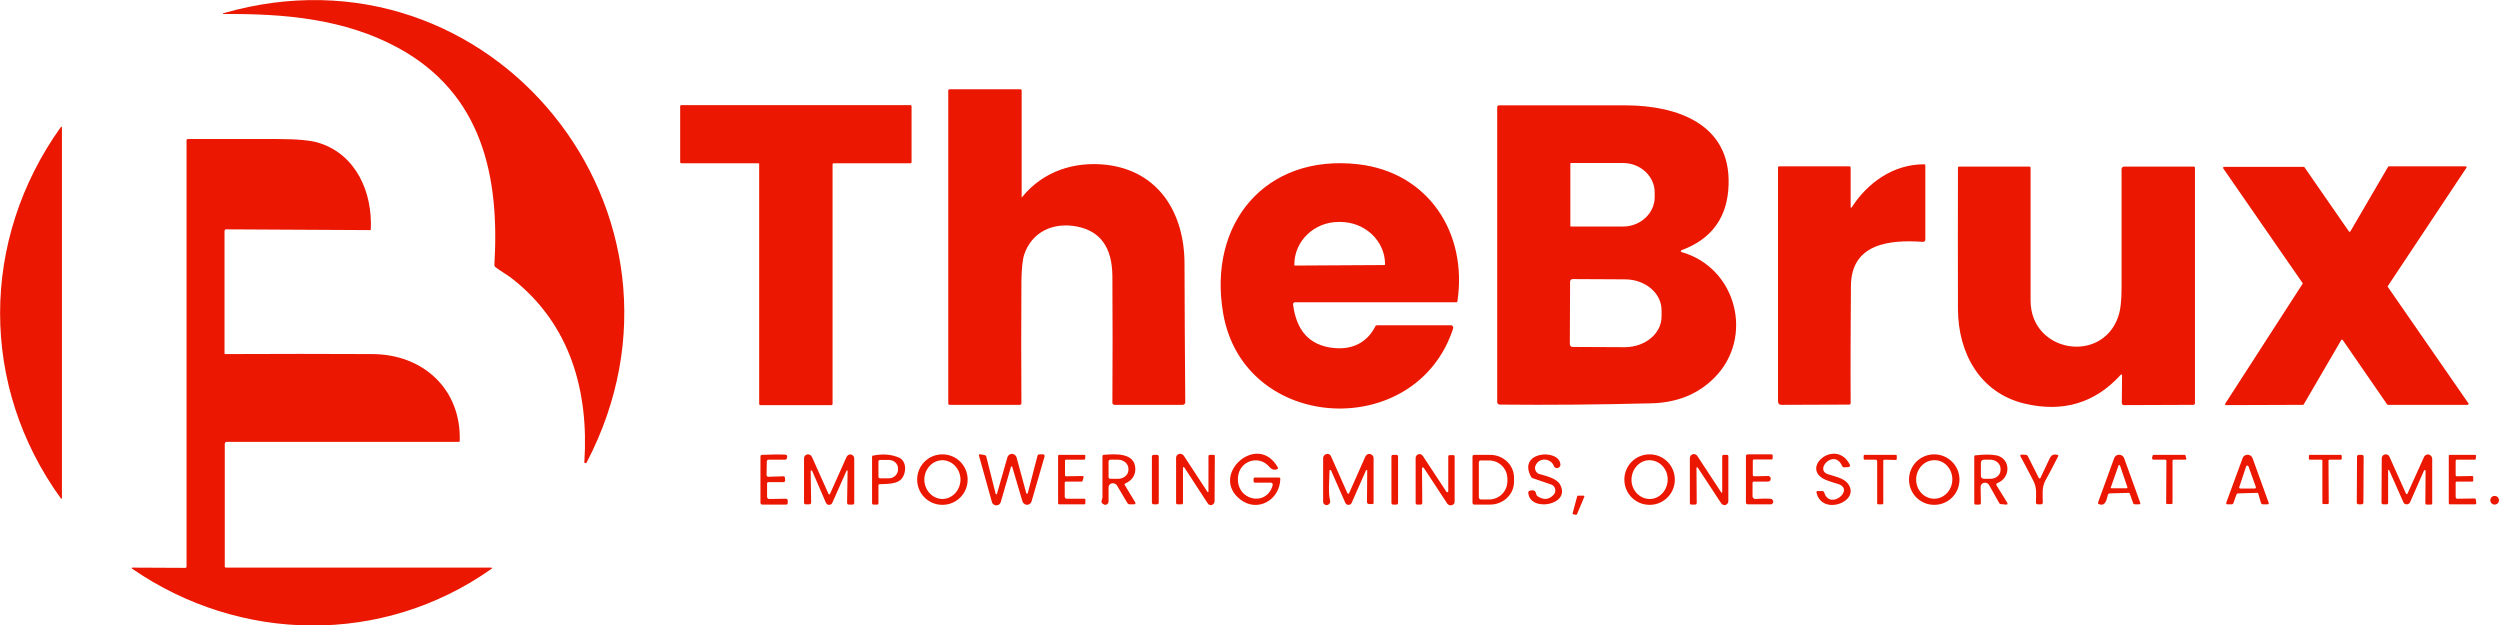 <svg xmlns="http://www.w3.org/2000/svg" xmlns:xlink="http://www.w3.org/1999/xlink" viewBox="0 0 160 40"><path d="M 25.492 3.069 C 22.051 1.192 18.153 0.865 14.304 0.898 C 14.287 0.898 14.271 0.898 14.271 0.882 C 14.271 0.865 14.271 0.849 14.287 0.849 C 31.445 -4.114 45.831 13.731 37.545 29.6 C 37.529 29.633 37.48 29.649 37.431 29.633 C 37.399 29.616 37.382 29.584 37.399 29.567 C 37.692 25.012 36.485 20.751 32.815 17.861 C 32.538 17.633 32.065 17.371 31.706 17.094 C 31.657 17.061 31.641 17.012 31.641 16.947 C 31.984 11.233 30.842 5.992 25.492 3.069 Z M 65.435 12.588 C 66.773 10.955 68.762 10.318 70.801 10.547 C 74.161 10.939 75.792 13.633 75.808 16.833 C 75.808 19.82 75.841 22.792 75.857 25.747 C 75.857 25.845 75.776 25.91 75.694 25.91 L 71.323 25.91 C 71.242 25.91 71.193 25.845 71.193 25.78 C 71.209 23.086 71.209 20.392 71.193 17.665 C 71.176 15.837 70.426 14.792 68.926 14.498 C 67.425 14.204 66.039 14.824 65.549 16.294 C 65.435 16.637 65.386 17.208 65.37 18.008 C 65.354 20.62 65.354 23.216 65.37 25.812 C 65.37 25.861 65.321 25.91 65.272 25.91 L 60.787 25.91 C 60.722 25.91 60.689 25.878 60.689 25.812 L 60.689 5.796 C 60.689 5.747 60.722 5.714 60.771 5.714 L 65.305 5.714 C 65.354 5.714 65.386 5.747 65.386 5.796 L 65.386 12.571 C 65.354 12.637 65.386 12.653 65.435 12.588 Z M 48.522 10.449 L 43.613 10.449 C 43.564 10.449 43.531 10.416 43.531 10.367 L 43.531 6.808 C 43.531 6.759 43.564 6.727 43.613 6.727 L 58.259 6.727 C 58.308 6.727 58.34 6.759 58.34 6.808 L 58.34 10.367 C 58.34 10.416 58.308 10.449 58.259 10.449 L 53.366 10.449 C 53.317 10.449 53.284 10.482 53.284 10.531 L 53.284 25.845 C 53.284 25.894 53.252 25.927 53.203 25.927 L 48.669 25.927 C 48.62 25.927 48.587 25.894 48.587 25.845 L 48.587 10.531 C 48.603 10.482 48.571 10.449 48.522 10.449 Z M 109.733 24.163 C 108.689 25.224 107.319 25.78 105.655 25.812 C 102.426 25.894 99.213 25.927 95.984 25.894 C 95.902 25.894 95.821 25.829 95.821 25.731 L 95.821 6.857 C 95.821 6.792 95.87 6.743 95.935 6.743 L 104.09 6.743 C 107.335 6.759 110.76 7.935 110.63 11.82 C 110.565 13.91 109.554 15.298 107.613 16.016 C 107.58 16.033 107.564 16.065 107.58 16.098 C 107.58 16.114 107.596 16.131 107.613 16.131 C 111.152 17.127 112.277 21.6 109.733 24.163 Z M 100.502 10.482 L 100.502 14.465 C 100.502 14.482 100.518 14.498 100.534 14.498 L 103.878 14.498 C 104.987 14.498 105.9 13.649 105.9 12.62 L 105.9 12.31 C 105.9 11.282 104.987 10.433 103.878 10.433 L 100.534 10.433 C 100.518 10.449 100.502 10.465 100.502 10.482 Z M 100.485 18.024 L 100.469 22.024 C 100.469 22.122 100.55 22.204 100.632 22.204 L 103.976 22.22 C 105.28 22.22 106.34 21.355 106.34 20.261 L 106.34 19.853 C 106.34 18.759 105.297 17.878 103.992 17.878 L 100.648 17.861 C 100.567 17.861 100.485 17.927 100.485 18.024 Z M 3.882 8.147 C 3.931 8.082 3.963 8.082 3.963 8.18 L 3.963 31.886 C 3.963 31.902 3.947 31.918 3.931 31.918 C 3.914 31.918 3.898 31.918 3.898 31.902 C -1.305 24.718 -1.272 15.363 3.882 8.147 Z" fill="rgb(235,23,1)"></path><path d="M 14.516 28.278 C 14.451 28.278 14.385 28.327 14.385 28.408 L 14.385 36.245 C 14.385 36.294 14.418 36.327 14.467 36.327 L 31.397 36.327 C 31.511 36.327 31.527 36.359 31.429 36.424 C 24.497 41.306 15.38 41.176 8.449 36.392 C 8.432 36.376 8.432 36.359 8.432 36.343 C 8.432 36.327 8.449 36.327 8.465 36.327 L 11.857 36.343 C 11.906 36.343 11.939 36.31 11.939 36.261 L 11.939 8.98 C 11.939 8.931 11.971 8.898 12.02 8.898 L 17.729 8.898 C 19.017 8.898 19.931 8.98 20.453 9.159 C 22.785 9.91 23.845 12.294 23.731 14.678 C 23.731 14.71 23.715 14.727 23.682 14.727 L 14.483 14.678 C 14.418 14.678 14.369 14.71 14.369 14.792 L 14.369 22.612 C 14.369 22.645 14.402 22.661 14.418 22.661 C 17.631 22.645 20.762 22.645 23.845 22.661 C 27.074 22.678 29.521 24.898 29.423 28.212 C 29.423 28.261 29.407 28.278 29.358 28.278 Z M 93.015 20.98 C 90.683 28.278 79.625 27.722 78.287 20.082 C 77.276 14.318 80.979 9.829 86.932 10.514 C 91.433 11.037 93.929 14.922 93.276 19.282 C 93.276 19.331 93.244 19.347 93.195 19.347 L 82.871 19.347 C 82.805 19.347 82.756 19.396 82.756 19.461 L 82.756 19.478 C 82.968 21.176 83.817 22.106 85.333 22.269 C 86.524 22.4 87.486 21.943 88.024 20.882 C 88.041 20.833 88.09 20.816 88.139 20.816 L 92.868 20.816 C 92.934 20.816 92.999 20.882 92.999 20.947 C 93.015 20.963 93.015 20.963 93.015 20.98 Z M 82.871 16.996 L 88.612 16.963 C 88.628 16.963 88.644 16.947 88.644 16.931 L 88.644 16.914 C 88.644 15.412 87.356 14.204 85.774 14.204 L 85.676 14.204 C 84.094 14.204 82.822 15.445 82.838 16.947 L 82.838 16.963 C 82.838 16.98 82.838 16.996 82.871 16.996 Z M 118.442 13.257 C 118.442 13.273 118.459 13.29 118.475 13.29 C 118.491 13.29 118.508 13.29 118.508 13.273 C 119.551 11.657 121.199 10.514 123.14 10.514 C 123.189 10.514 123.221 10.547 123.221 10.596 L 123.221 15.331 C 123.221 15.412 123.156 15.478 123.074 15.478 L 123.058 15.478 C 120.938 15.331 118.475 15.576 118.459 18.302 C 118.442 20.816 118.426 23.314 118.442 25.796 C 118.442 25.861 118.393 25.894 118.345 25.894 L 114.022 25.91 C 113.876 25.91 113.794 25.829 113.794 25.682 L 113.794 10.71 C 113.794 10.678 113.827 10.645 113.859 10.645 L 118.361 10.645 C 118.41 10.645 118.442 10.678 118.442 10.727 Z M 135.731 23.984 C 134.084 25.796 132.029 26.416 129.566 25.829 C 126.712 25.143 125.325 22.596 125.309 19.804 C 125.309 16.784 125.293 13.763 125.309 10.743 C 125.309 10.694 125.341 10.661 125.39 10.661 L 129.876 10.661 C 129.925 10.661 129.957 10.694 129.957 10.743 L 129.957 19.233 C 129.957 22.563 134.524 23.314 135.568 20.261 C 135.715 19.837 135.78 19.233 135.78 18.433 L 135.78 10.824 C 135.78 10.743 135.845 10.661 135.943 10.661 L 140.396 10.661 C 140.444 10.661 140.477 10.694 140.477 10.743 L 140.477 25.812 C 140.477 25.861 140.428 25.91 140.379 25.91 L 135.943 25.927 C 135.845 25.927 135.796 25.878 135.796 25.78 L 135.812 24.016 C 135.78 23.951 135.764 23.935 135.731 23.984 Z M 152.889 10.645 L 157.798 10.645 C 157.831 10.645 157.863 10.678 157.863 10.71 C 157.863 10.727 157.863 10.743 157.847 10.743 L 152.824 18.302 C 152.807 18.318 152.807 18.351 152.824 18.367 L 157.978 25.812 C 157.994 25.845 157.994 25.878 157.961 25.894 C 157.945 25.894 157.945 25.91 157.929 25.91 L 152.824 25.91 C 152.807 25.91 152.791 25.894 152.775 25.878 L 149.937 21.763 C 149.92 21.731 149.872 21.731 149.855 21.747 L 149.839 21.763 L 147.441 25.878 C 147.425 25.894 147.409 25.91 147.392 25.91 L 142.467 25.927 C 142.434 25.927 142.402 25.894 142.402 25.861 C 142.402 25.845 142.402 25.845 142.418 25.829 L 147.36 18.171 C 147.376 18.155 147.376 18.122 147.36 18.106 L 142.287 10.776 C 142.271 10.743 142.271 10.71 142.304 10.694 C 142.32 10.694 142.32 10.678 142.336 10.678 L 147.441 10.678 C 147.458 10.678 147.474 10.694 147.49 10.71 L 150.328 14.808 C 150.345 14.841 150.393 14.841 150.41 14.824 L 150.426 14.808 L 152.807 10.727 C 152.84 10.661 152.856 10.645 152.889 10.645 Z M 61.929 30.694 C 61.929 31.592 61.211 32.31 60.314 32.31 C 59.417 32.31 58.699 31.592 58.699 30.694 C 58.699 29.796 59.417 29.078 60.314 29.078 C 61.211 29.078 61.929 29.796 61.929 30.694 Z M 60.33 31.935 C 60.966 31.918 61.472 31.363 61.472 30.678 C 61.456 29.992 60.934 29.453 60.298 29.453 C 59.662 29.469 59.156 30.024 59.156 30.71 C 59.172 31.396 59.694 31.935 60.33 31.935 Z M 98.071 30.596 C 98.039 30.58 98.022 30.563 98.006 30.547 C 97.06 28.882 99.784 28.686 99.865 29.714 C 99.882 29.845 99.784 29.943 99.67 29.959 C 99.572 29.976 99.474 29.91 99.441 29.812 C 99.246 29.306 98.479 29.257 98.267 29.812 C 98.186 30.024 98.3 30.253 98.495 30.335 L 98.512 30.335 C 98.952 30.465 99.637 30.612 99.849 31.02 C 100.567 32.343 97.876 32.8 97.81 31.527 C 97.81 31.478 97.827 31.429 97.892 31.412 C 98.137 31.331 98.283 31.396 98.316 31.624 C 98.332 31.673 98.365 31.739 98.398 31.755 C 98.789 32.016 99.131 31.984 99.425 31.673 C 99.588 31.51 99.572 31.233 99.409 31.086 C 99.36 31.053 99.311 31.02 99.262 31.004 Z M 116.648 30.612 C 115.327 29.796 117.545 28.065 118.393 29.747 C 118.426 29.796 118.393 29.861 118.345 29.878 C 118.328 29.878 118.312 29.894 118.296 29.894 L 118.035 29.91 C 117.969 29.91 117.92 29.878 117.888 29.812 C 117.399 28.702 116.094 30.057 116.991 30.351 C 117.399 30.482 117.969 30.596 118.23 30.906 C 119.193 32.065 116.616 33.078 116.257 31.527 C 116.241 31.478 116.273 31.429 116.322 31.429 L 116.632 31.429 C 116.681 31.429 116.73 31.461 116.746 31.51 C 117.105 32.702 118.752 31.314 117.627 30.971 C 117.105 30.824 116.779 30.694 116.648 30.612 Z M 49.223 31.935 L 50.283 31.918 C 50.381 31.918 50.414 31.967 50.414 32.049 L 50.414 32.18 C 50.414 32.261 50.381 32.294 50.3 32.294 L 48.799 32.294 C 48.718 32.294 48.669 32.261 48.669 32.163 L 48.669 29.224 C 48.669 29.159 48.701 29.127 48.767 29.11 C 49.484 29.078 49.973 29.078 50.251 29.094 C 50.381 29.11 50.414 29.192 50.349 29.355 C 50.332 29.404 50.3 29.42 50.251 29.42 L 49.174 29.42 C 49.125 29.42 49.076 29.469 49.076 29.518 L 49.06 30.4 C 49.06 30.465 49.109 30.514 49.174 30.514 L 50.137 30.482 C 50.202 30.482 50.234 30.514 50.234 30.58 L 50.251 30.743 C 50.251 30.808 50.202 30.857 50.153 30.857 L 49.174 30.857 C 49.125 30.857 49.093 30.89 49.093 30.939 L 49.093 31.804 C 49.093 31.869 49.158 31.935 49.223 31.935 Z M 57.541 29.29 C 58.08 29.535 57.998 30.384 57.639 30.71 C 57.313 30.988 56.742 30.971 56.302 30.988 C 56.253 30.988 56.22 31.02 56.22 31.069 L 56.22 32.212 C 56.22 32.261 56.188 32.294 56.139 32.294 L 55.91 32.294 C 55.845 32.294 55.812 32.261 55.812 32.196 L 55.812 29.224 C 55.812 29.192 55.829 29.159 55.878 29.159 C 56.497 29.029 57.052 29.078 57.541 29.29 Z M 56.22 29.535 L 56.22 30.514 C 56.22 30.563 56.269 30.612 56.318 30.612 L 56.889 30.612 C 57.215 30.612 57.476 30.351 57.476 30.041 L 57.476 29.992 C 57.476 29.682 57.215 29.437 56.889 29.437 L 56.318 29.437 C 56.269 29.437 56.22 29.486 56.22 29.535 Z M 64.783 29.878 C 64.783 29.861 64.75 29.845 64.734 29.845 C 64.718 29.845 64.718 29.861 64.701 29.878 L 64.049 32.131 C 64 32.294 63.837 32.376 63.674 32.327 C 63.576 32.294 63.494 32.212 63.478 32.114 L 62.663 29.192 C 62.63 29.094 62.663 29.061 62.76 29.078 L 63.021 29.127 C 63.07 29.143 63.103 29.159 63.119 29.208 L 63.723 31.608 C 63.723 31.624 63.755 31.641 63.772 31.641 C 63.788 31.641 63.788 31.624 63.804 31.608 L 64.473 29.273 C 64.522 29.11 64.685 29.012 64.848 29.061 C 64.946 29.094 65.028 29.176 65.06 29.273 L 65.68 31.559 C 65.68 31.592 65.713 31.592 65.745 31.592 C 65.761 31.592 65.778 31.576 65.778 31.559 L 66.398 29.176 C 66.414 29.11 66.463 29.078 66.528 29.078 L 66.756 29.078 C 66.805 29.078 66.854 29.11 66.854 29.176 L 66.854 29.208 L 66.022 32.082 C 65.973 32.245 65.81 32.343 65.647 32.294 C 65.549 32.261 65.468 32.18 65.435 32.082 Z M 68.241 31.918 L 69.399 31.918 C 69.431 31.918 69.464 31.951 69.464 31.984 L 69.464 32.212 C 69.464 32.245 69.431 32.278 69.399 32.278 L 67.784 32.278 C 67.751 32.278 67.719 32.245 67.719 32.212 L 67.719 29.176 C 67.719 29.143 67.751 29.11 67.784 29.11 L 69.399 29.11 C 69.431 29.11 69.464 29.143 69.464 29.176 L 69.448 29.355 C 69.448 29.388 69.415 29.42 69.382 29.42 L 68.224 29.42 C 68.192 29.42 68.159 29.453 68.159 29.486 L 68.159 30.416 C 68.159 30.449 68.192 30.482 68.224 30.482 L 69.284 30.465 C 69.317 30.465 69.35 30.498 69.35 30.531 L 69.35 30.547 L 69.284 30.776 C 69.284 30.808 69.252 30.824 69.219 30.824 L 68.208 30.824 C 68.175 30.824 68.143 30.857 68.143 30.89 L 68.143 31.804 C 68.175 31.886 68.208 31.918 68.241 31.918 Z M 71.486 31.069 C 71.405 30.939 71.225 30.89 71.095 30.955 C 70.997 31.004 70.948 31.102 70.948 31.2 L 70.948 32.098 C 70.948 32.212 70.85 32.31 70.736 32.31 C 70.72 32.31 70.687 32.31 70.671 32.294 C 70.508 32.229 70.459 32.131 70.524 31.967 C 70.54 31.918 70.557 31.869 70.557 31.82 L 70.557 29.208 C 70.557 29.143 70.589 29.11 70.638 29.11 C 71.388 29.045 72.644 28.963 72.661 30.008 C 72.661 30.433 72.449 30.743 72.024 30.939 C 71.959 30.971 71.959 31.004 71.992 31.053 L 72.661 32.163 C 72.677 32.196 72.677 32.245 72.628 32.261 C 72.612 32.261 72.595 32.278 72.595 32.278 L 72.302 32.278 C 72.236 32.278 72.188 32.245 72.155 32.196 Z M 70.948 29.535 L 70.948 30.531 C 70.948 30.596 70.997 30.645 71.062 30.645 L 71.551 30.645 C 71.927 30.645 72.22 30.384 72.22 30.073 L 72.22 30.008 C 72.22 29.682 71.927 29.42 71.551 29.42 L 71.062 29.42 C 70.997 29.42 70.948 29.469 70.948 29.535 Z M 73.835 29.11 L 74.047 29.11 C 74.112 29.11 74.161 29.159 74.161 29.224 L 74.161 32.163 C 74.161 32.229 74.112 32.278 74.047 32.278 L 73.835 32.278 C 73.77 32.278 73.721 32.229 73.721 32.163 L 73.721 29.224 C 73.721 29.159 73.77 29.11 73.835 29.11 Z M 77.276 31.478 C 77.293 31.494 77.309 31.494 77.325 31.494 C 77.341 31.494 77.341 31.478 77.341 31.461 L 77.341 29.208 C 77.341 29.143 77.374 29.11 77.439 29.11 L 77.668 29.11 C 77.733 29.11 77.749 29.143 77.749 29.192 L 77.733 32.082 C 77.733 32.212 77.619 32.327 77.488 32.327 C 77.407 32.327 77.325 32.278 77.293 32.212 L 75.792 29.91 C 75.776 29.894 75.759 29.878 75.727 29.894 C 75.711 29.91 75.711 29.91 75.711 29.927 L 75.711 32.18 C 75.711 32.245 75.678 32.278 75.613 32.278 L 75.368 32.278 C 75.303 32.278 75.27 32.245 75.27 32.18 L 75.27 29.306 C 75.27 29.159 75.384 29.045 75.531 29.045 C 75.629 29.045 75.711 29.094 75.759 29.159 Z M 79.38 31.967 C 77.374 30.416 80.473 27.608 81.778 29.91 C 81.81 29.959 81.794 29.992 81.745 30.024 C 81.549 30.106 81.386 30.057 81.24 29.878 C 80.555 29.078 79.331 29.502 79.233 30.514 C 79.087 32.033 81.06 32.473 81.452 31.053 C 81.468 30.988 81.435 30.906 81.354 30.89 L 80.326 30.89 C 80.261 30.89 80.228 30.857 80.228 30.792 L 80.228 30.645 C 80.228 30.596 80.261 30.563 80.31 30.563 L 81.859 30.563 C 81.908 30.563 81.941 30.596 81.941 30.645 C 81.908 32.016 80.473 32.816 79.38 31.967 Z M 89.15 29.11 L 89.378 29.11 C 89.427 29.11 89.476 29.159 89.476 29.208 L 89.476 32.196 C 89.476 32.245 89.427 32.294 89.378 32.294 L 89.15 32.294 C 89.101 32.294 89.052 32.245 89.052 32.196 L 89.052 29.208 C 89.052 29.143 89.101 29.11 89.15 29.11 Z M 91.009 29.959 L 91.025 32.18 C 91.025 32.245 90.993 32.294 90.911 32.294 L 90.699 32.294 C 90.65 32.294 90.601 32.245 90.601 32.196 L 90.601 29.306 C 90.601 29.176 90.716 29.061 90.846 29.061 C 90.928 29.061 91.009 29.11 91.058 29.176 L 92.575 31.478 C 92.591 31.51 92.624 31.51 92.656 31.494 C 92.673 31.478 92.689 31.461 92.689 31.445 L 92.689 29.224 C 92.689 29.159 92.722 29.127 92.787 29.127 L 93.015 29.127 C 93.064 29.127 93.097 29.159 93.097 29.208 L 93.097 32.098 C 93.097 32.245 92.983 32.343 92.836 32.343 C 92.754 32.343 92.673 32.294 92.624 32.229 L 91.123 29.943 C 91.107 29.91 91.058 29.91 91.042 29.927 C 91.009 29.91 91.009 29.943 91.009 29.959 Z M 94.239 29.224 C 94.239 29.159 94.287 29.11 94.353 29.11 L 95.364 29.11 C 96.212 29.11 96.897 29.763 96.897 30.563 L 96.897 30.841 C 96.897 31.641 96.212 32.294 95.364 32.294 L 94.353 32.294 C 94.287 32.294 94.239 32.245 94.239 32.18 Z M 94.646 29.6 L 94.646 31.82 C 94.646 31.902 94.712 31.967 94.777 31.967 L 95.299 31.967 C 95.951 31.967 96.473 31.445 96.473 30.792 L 96.473 30.645 C 96.473 29.992 95.951 29.469 95.299 29.469 L 94.777 29.469 C 94.695 29.453 94.646 29.518 94.646 29.6 Z M 107.189 30.694 C 107.189 31.592 106.471 32.31 105.574 32.31 C 104.677 32.31 103.959 31.592 103.959 30.694 C 103.959 29.796 104.677 29.078 105.574 29.078 C 106.471 29.078 107.189 29.796 107.189 30.694 Z M 105.558 31.935 C 106.194 31.951 106.716 31.396 106.732 30.71 C 106.748 30.024 106.226 29.469 105.59 29.453 C 104.954 29.437 104.432 29.992 104.416 30.678 C 104.4 31.363 104.922 31.918 105.558 31.935 Z M 110.222 31.478 L 110.222 29.208 C 110.222 29.143 110.255 29.11 110.32 29.11 L 110.516 29.11 C 110.581 29.11 110.614 29.143 110.614 29.208 L 110.614 32.082 C 110.614 32.212 110.499 32.327 110.369 32.327 C 110.287 32.327 110.206 32.278 110.157 32.212 L 108.656 29.927 C 108.64 29.91 108.608 29.894 108.591 29.91 C 108.575 29.927 108.575 29.943 108.575 29.959 L 108.591 32.18 C 108.591 32.245 108.559 32.294 108.493 32.294 L 108.249 32.294 C 108.183 32.294 108.151 32.261 108.151 32.196 L 108.151 29.322 C 108.151 29.176 108.265 29.061 108.412 29.061 C 108.493 29.061 108.575 29.11 108.624 29.176 L 110.157 31.51 C 110.173 31.527 110.19 31.543 110.222 31.527 C 110.206 31.494 110.222 31.478 110.222 31.478 Z M 112.31 31.935 C 112.62 31.918 112.93 31.902 113.256 31.918 C 113.354 31.918 113.419 31.951 113.452 32 C 113.501 32.065 113.501 32.147 113.452 32.212 C 113.419 32.261 113.386 32.278 113.337 32.278 L 111.87 32.278 C 111.788 32.278 111.739 32.245 111.739 32.147 L 111.739 29.208 C 111.739 29.127 111.772 29.078 111.87 29.078 L 113.37 29.078 C 113.419 29.078 113.452 29.11 113.452 29.159 L 113.452 29.322 C 113.452 29.371 113.419 29.404 113.37 29.404 L 112.261 29.404 C 112.212 29.404 112.179 29.437 112.179 29.486 L 112.179 30.384 C 112.179 30.433 112.212 30.482 112.261 30.482 L 113.174 30.465 C 113.223 30.465 113.272 30.498 113.305 30.547 C 113.337 30.645 113.337 30.727 113.272 30.776 C 113.24 30.808 113.174 30.824 113.093 30.824 L 112.245 30.824 C 112.179 30.824 112.163 30.857 112.163 30.922 L 112.163 31.804 C 112.212 31.886 112.261 31.935 112.31 31.935 Z M 120.057 29.42 L 119.339 29.42 C 119.307 29.42 119.274 29.388 119.274 29.355 L 119.274 29.176 C 119.274 29.143 119.307 29.11 119.339 29.11 L 121.329 29.11 C 121.362 29.11 121.394 29.143 121.394 29.176 L 121.394 29.371 C 121.394 29.404 121.362 29.437 121.329 29.437 L 120.595 29.42 C 120.563 29.42 120.53 29.453 120.53 29.486 L 120.53 32.212 C 120.53 32.245 120.497 32.278 120.465 32.278 L 120.204 32.278 C 120.171 32.278 120.139 32.245 120.139 32.212 L 120.139 29.502 C 120.122 29.453 120.09 29.42 120.057 29.42 Z M 125.407 30.694 C 125.407 31.592 124.689 32.31 123.792 32.31 C 122.895 32.31 122.177 31.592 122.177 30.694 C 122.177 29.796 122.895 29.078 123.792 29.078 C 124.673 29.078 125.407 29.796 125.407 30.694 Z M 123.792 31.918 C 124.428 31.918 124.95 31.363 124.95 30.678 C 124.95 29.992 124.428 29.437 123.792 29.453 C 123.156 29.453 122.634 30.008 122.634 30.694 C 122.634 31.38 123.156 31.918 123.792 31.918 Z M 127.299 31.037 C 127.217 30.906 127.038 30.857 126.907 30.922 C 126.809 30.971 126.76 31.069 126.76 31.184 L 126.777 32.196 C 126.777 32.261 126.744 32.294 126.679 32.294 L 126.451 32.294 C 126.385 32.294 126.353 32.261 126.353 32.196 L 126.353 29.224 C 126.353 29.176 126.369 29.143 126.418 29.143 C 126.972 29.078 127.429 29.078 127.772 29.143 C 128.685 29.339 128.718 30.58 127.821 30.922 C 127.772 30.939 127.755 30.988 127.772 31.037 L 127.772 31.053 L 128.457 32.163 C 128.506 32.261 128.489 32.294 128.375 32.294 L 128.049 32.261 C 128 32.261 127.967 32.229 127.951 32.196 Z M 126.777 29.616 L 126.777 30.449 C 126.777 30.563 126.858 30.645 126.972 30.645 L 127.38 30.645 C 127.739 30.645 128.033 30.4 128.033 30.09 L 128.033 29.992 C 128.033 29.682 127.739 29.42 127.38 29.42 L 126.972 29.42 C 126.858 29.42 126.777 29.502 126.777 29.616 Z M 130.479 30.58 C 130.495 30.612 130.528 30.629 130.561 30.612 C 130.577 30.612 130.593 30.596 130.593 30.58 C 130.773 30.188 130.968 29.78 131.164 29.371 C 131.278 29.127 131.409 29.045 131.67 29.11 C 131.735 29.127 131.751 29.159 131.719 29.208 C 131.458 29.731 131.18 30.253 130.903 30.759 C 130.659 31.216 130.74 31.673 130.74 32.163 C 130.74 32.229 130.691 32.278 130.626 32.278 L 130.414 32.278 C 130.349 32.278 130.3 32.229 130.3 32.163 C 130.3 31.641 130.381 31.216 130.12 30.743 C 129.859 30.237 129.598 29.731 129.321 29.224 C 129.272 29.127 129.305 29.094 129.403 29.094 L 129.664 29.11 C 129.713 29.11 129.745 29.143 129.778 29.192 Z M 137.721 29.339 L 137.77 29.159 C 137.786 29.127 137.802 29.11 137.835 29.11 L 139.808 29.11 C 139.841 29.11 139.874 29.127 139.874 29.159 L 139.923 29.339 C 139.939 29.371 139.906 29.42 139.874 29.42 L 139.107 29.42 C 139.074 29.42 139.042 29.453 139.042 29.486 L 139.042 32.196 C 139.042 32.229 139.009 32.261 138.977 32.261 L 138.699 32.261 C 138.667 32.261 138.634 32.229 138.634 32.196 L 138.65 29.486 C 138.65 29.453 138.618 29.42 138.585 29.42 L 137.819 29.42 C 137.786 29.42 137.753 29.388 137.753 29.355 C 137.721 29.355 137.721 29.339 137.721 29.339 Z M 148.55 29.42 L 147.833 29.42 C 147.8 29.42 147.768 29.388 147.768 29.355 L 147.768 29.176 C 147.768 29.143 147.8 29.11 147.833 29.11 L 149.806 29.11 C 149.839 29.11 149.872 29.143 149.872 29.176 L 149.872 29.355 C 149.872 29.388 149.839 29.42 149.806 29.42 L 149.089 29.42 C 149.056 29.42 149.023 29.453 149.023 29.486 L 149.04 32.196 C 149.04 32.229 149.007 32.261 148.975 32.261 L 148.697 32.261 C 148.665 32.261 148.632 32.229 148.632 32.196 L 148.632 29.486 C 148.632 29.453 148.599 29.42 148.55 29.42 Z M 150.964 29.11 L 151.16 29.11 C 151.225 29.11 151.274 29.159 151.274 29.224 L 151.258 32.163 C 151.258 32.229 151.209 32.278 151.144 32.278 L 150.948 32.278 C 150.883 32.278 150.834 32.229 150.834 32.163 L 150.85 29.224 C 150.85 29.159 150.899 29.11 150.964 29.11 Z M 157.26 31.918 L 158.385 31.902 C 158.418 31.902 158.451 31.935 158.451 31.967 L 158.483 32.196 C 158.483 32.229 158.467 32.261 158.418 32.278 L 156.787 32.278 C 156.754 32.278 156.722 32.245 156.722 32.212 L 156.722 29.176 C 156.722 29.143 156.754 29.11 156.787 29.11 L 158.402 29.11 C 158.434 29.11 158.467 29.143 158.467 29.176 L 158.451 29.355 C 158.451 29.388 158.418 29.42 158.385 29.42 L 157.227 29.42 C 157.195 29.42 157.162 29.453 157.162 29.486 L 157.162 30.416 C 157.162 30.449 157.195 30.482 157.227 30.482 L 158.222 30.465 C 158.255 30.465 158.287 30.498 158.287 30.531 L 158.287 30.759 C 158.287 30.792 158.255 30.824 158.222 30.824 L 157.227 30.824 C 157.195 30.824 157.162 30.857 157.162 30.89 L 157.162 31.82 C 157.195 31.902 157.211 31.918 157.26 31.918 Z M 51.98 30.139 C 51.963 30.122 51.947 30.106 51.914 30.106 C 51.898 30.106 51.882 30.122 51.882 30.155 L 51.914 32.147 C 51.914 32.229 51.882 32.278 51.784 32.278 L 51.556 32.278 C 51.507 32.278 51.458 32.229 51.458 32.18 L 51.458 29.339 C 51.458 29.192 51.572 29.078 51.719 29.078 C 51.817 29.078 51.914 29.143 51.963 29.241 L 53.023 31.608 C 53.04 31.641 53.072 31.641 53.089 31.641 C 53.105 31.641 53.105 31.624 53.121 31.608 L 54.181 29.241 C 54.247 29.11 54.393 29.045 54.524 29.11 C 54.622 29.159 54.671 29.241 54.671 29.355 L 54.671 32.196 C 54.671 32.245 54.622 32.294 54.573 32.294 L 54.328 32.294 C 54.263 32.294 54.214 32.261 54.214 32.18 L 54.247 30.139 C 54.247 30.122 54.23 30.106 54.214 30.106 C 54.198 30.106 54.198 30.106 54.181 30.122 L 53.268 32.18 C 53.219 32.294 53.089 32.343 52.975 32.294 C 52.926 32.278 52.893 32.229 52.86 32.18 Z M 87.503 30.122 C 87.503 30.106 87.486 30.073 87.47 30.073 C 87.454 30.073 87.437 30.09 87.421 30.106 L 86.508 32.18 C 86.459 32.294 86.328 32.343 86.214 32.294 C 86.165 32.278 86.133 32.229 86.1 32.18 L 85.187 30.106 C 85.17 30.09 85.154 30.073 85.121 30.073 C 85.105 30.073 85.089 30.106 85.089 30.122 C 85.089 30.645 84.991 31.51 85.121 32.016 C 85.154 32.131 85.121 32.212 85.04 32.278 C 84.942 32.359 84.811 32.343 84.73 32.245 C 84.697 32.212 84.681 32.163 84.681 32.098 L 84.681 29.322 C 84.681 29.176 84.795 29.061 84.942 29.045 C 85.056 29.045 85.154 29.11 85.187 29.208 L 86.23 31.559 C 86.247 31.592 86.279 31.608 86.312 31.592 C 86.328 31.592 86.328 31.576 86.345 31.559 L 87.388 29.208 C 87.454 29.078 87.6 29.012 87.747 29.078 C 87.845 29.127 87.91 29.208 87.91 29.322 L 87.91 32.18 C 87.91 32.229 87.878 32.261 87.829 32.261 L 87.617 32.261 C 87.551 32.261 87.486 32.196 87.486 32.131 Z M 136.22 31.543 L 135.03 31.576 C 134.964 31.576 134.932 31.608 134.899 31.673 C 134.834 31.951 134.752 32.441 134.328 32.261 C 134.279 32.245 134.263 32.212 134.279 32.147 L 135.307 29.322 C 135.372 29.143 135.568 29.061 135.747 29.127 C 135.845 29.159 135.91 29.241 135.943 29.322 L 136.97 32.163 C 137.003 32.229 136.97 32.278 136.889 32.278 L 136.644 32.278 C 136.579 32.278 136.53 32.245 136.514 32.18 L 136.318 31.624 C 136.318 31.576 136.269 31.543 136.22 31.543 Z M 135.095 31.184 C 135.078 31.216 135.095 31.249 135.127 31.249 L 136.106 31.249 C 136.139 31.249 136.155 31.216 136.155 31.2 L 136.155 31.184 L 135.682 29.796 C 135.666 29.763 135.633 29.747 135.617 29.763 C 135.6 29.763 135.584 29.78 135.584 29.796 Z M 144.424 31.543 L 143.266 31.576 C 143.185 31.576 143.136 31.608 143.119 31.69 L 142.94 32.196 C 142.924 32.245 142.875 32.278 142.826 32.278 L 142.565 32.278 C 142.483 32.278 142.467 32.245 142.483 32.163 L 143.527 29.322 C 143.592 29.143 143.788 29.061 143.967 29.127 C 144.065 29.159 144.13 29.241 144.163 29.322 L 145.191 32.163 C 145.223 32.229 145.191 32.278 145.109 32.278 L 144.832 32.278 C 144.767 32.278 144.718 32.245 144.701 32.18 L 144.538 31.624 C 144.538 31.559 144.489 31.527 144.424 31.543 Z M 143.315 31.167 C 143.299 31.2 143.315 31.249 143.364 31.265 L 144.31 31.265 C 144.343 31.265 144.375 31.233 144.375 31.2 L 144.375 31.167 L 143.902 29.845 C 143.886 29.812 143.853 29.796 143.804 29.796 C 143.788 29.796 143.772 29.812 143.755 29.845 Z M 155.14 30.106 L 154.243 32.147 C 154.194 32.261 154.047 32.31 153.933 32.261 C 153.884 32.245 153.835 32.196 153.819 32.147 L 152.905 30.09 C 152.889 30.073 152.873 30.057 152.856 30.073 C 152.84 30.073 152.84 30.09 152.84 30.106 L 152.84 32.18 C 152.84 32.245 152.807 32.278 152.742 32.278 L 152.53 32.278 C 152.465 32.278 152.416 32.229 152.416 32.18 L 152.432 29.339 C 152.432 29.192 152.546 29.078 152.693 29.078 C 152.791 29.078 152.889 29.143 152.922 29.224 L 153.982 31.592 C 153.998 31.624 154.031 31.624 154.047 31.624 C 154.063 31.624 154.063 31.608 154.08 31.592 L 155.14 29.241 C 155.205 29.11 155.368 29.045 155.498 29.11 C 155.596 29.159 155.645 29.241 155.662 29.355 L 155.662 32.212 C 155.662 32.261 155.629 32.294 155.58 32.294 L 155.319 32.294 C 155.254 32.294 155.221 32.261 155.221 32.18 L 155.238 30.122 C 155.238 30.106 155.221 30.09 155.205 30.09 C 155.156 30.09 155.14 30.09 155.14 30.106 Z M 100.648 32.849 L 100.942 31.755 C 100.942 31.739 100.975 31.722 100.991 31.722 L 101.35 31.722 C 101.382 31.722 101.399 31.739 101.399 31.771 L 101.399 31.788 L 100.926 32.914 C 100.909 32.931 100.893 32.947 100.86 32.947 L 100.681 32.914 C 100.665 32.898 100.648 32.882 100.648 32.849 Z" fill="rgb(235,23,1)"></path><path d="M 159.38 32.016 C 159.38 31.863 159.504 31.739 159.657 31.739 C 159.811 31.739 159.935 31.863 159.935 32.016 C 159.935 32.17 159.811 32.294 159.657 32.294 C 159.504 32.294 159.38 32.17 159.38 32.016 Z" fill="rgb(235,23,1)"></path></svg>